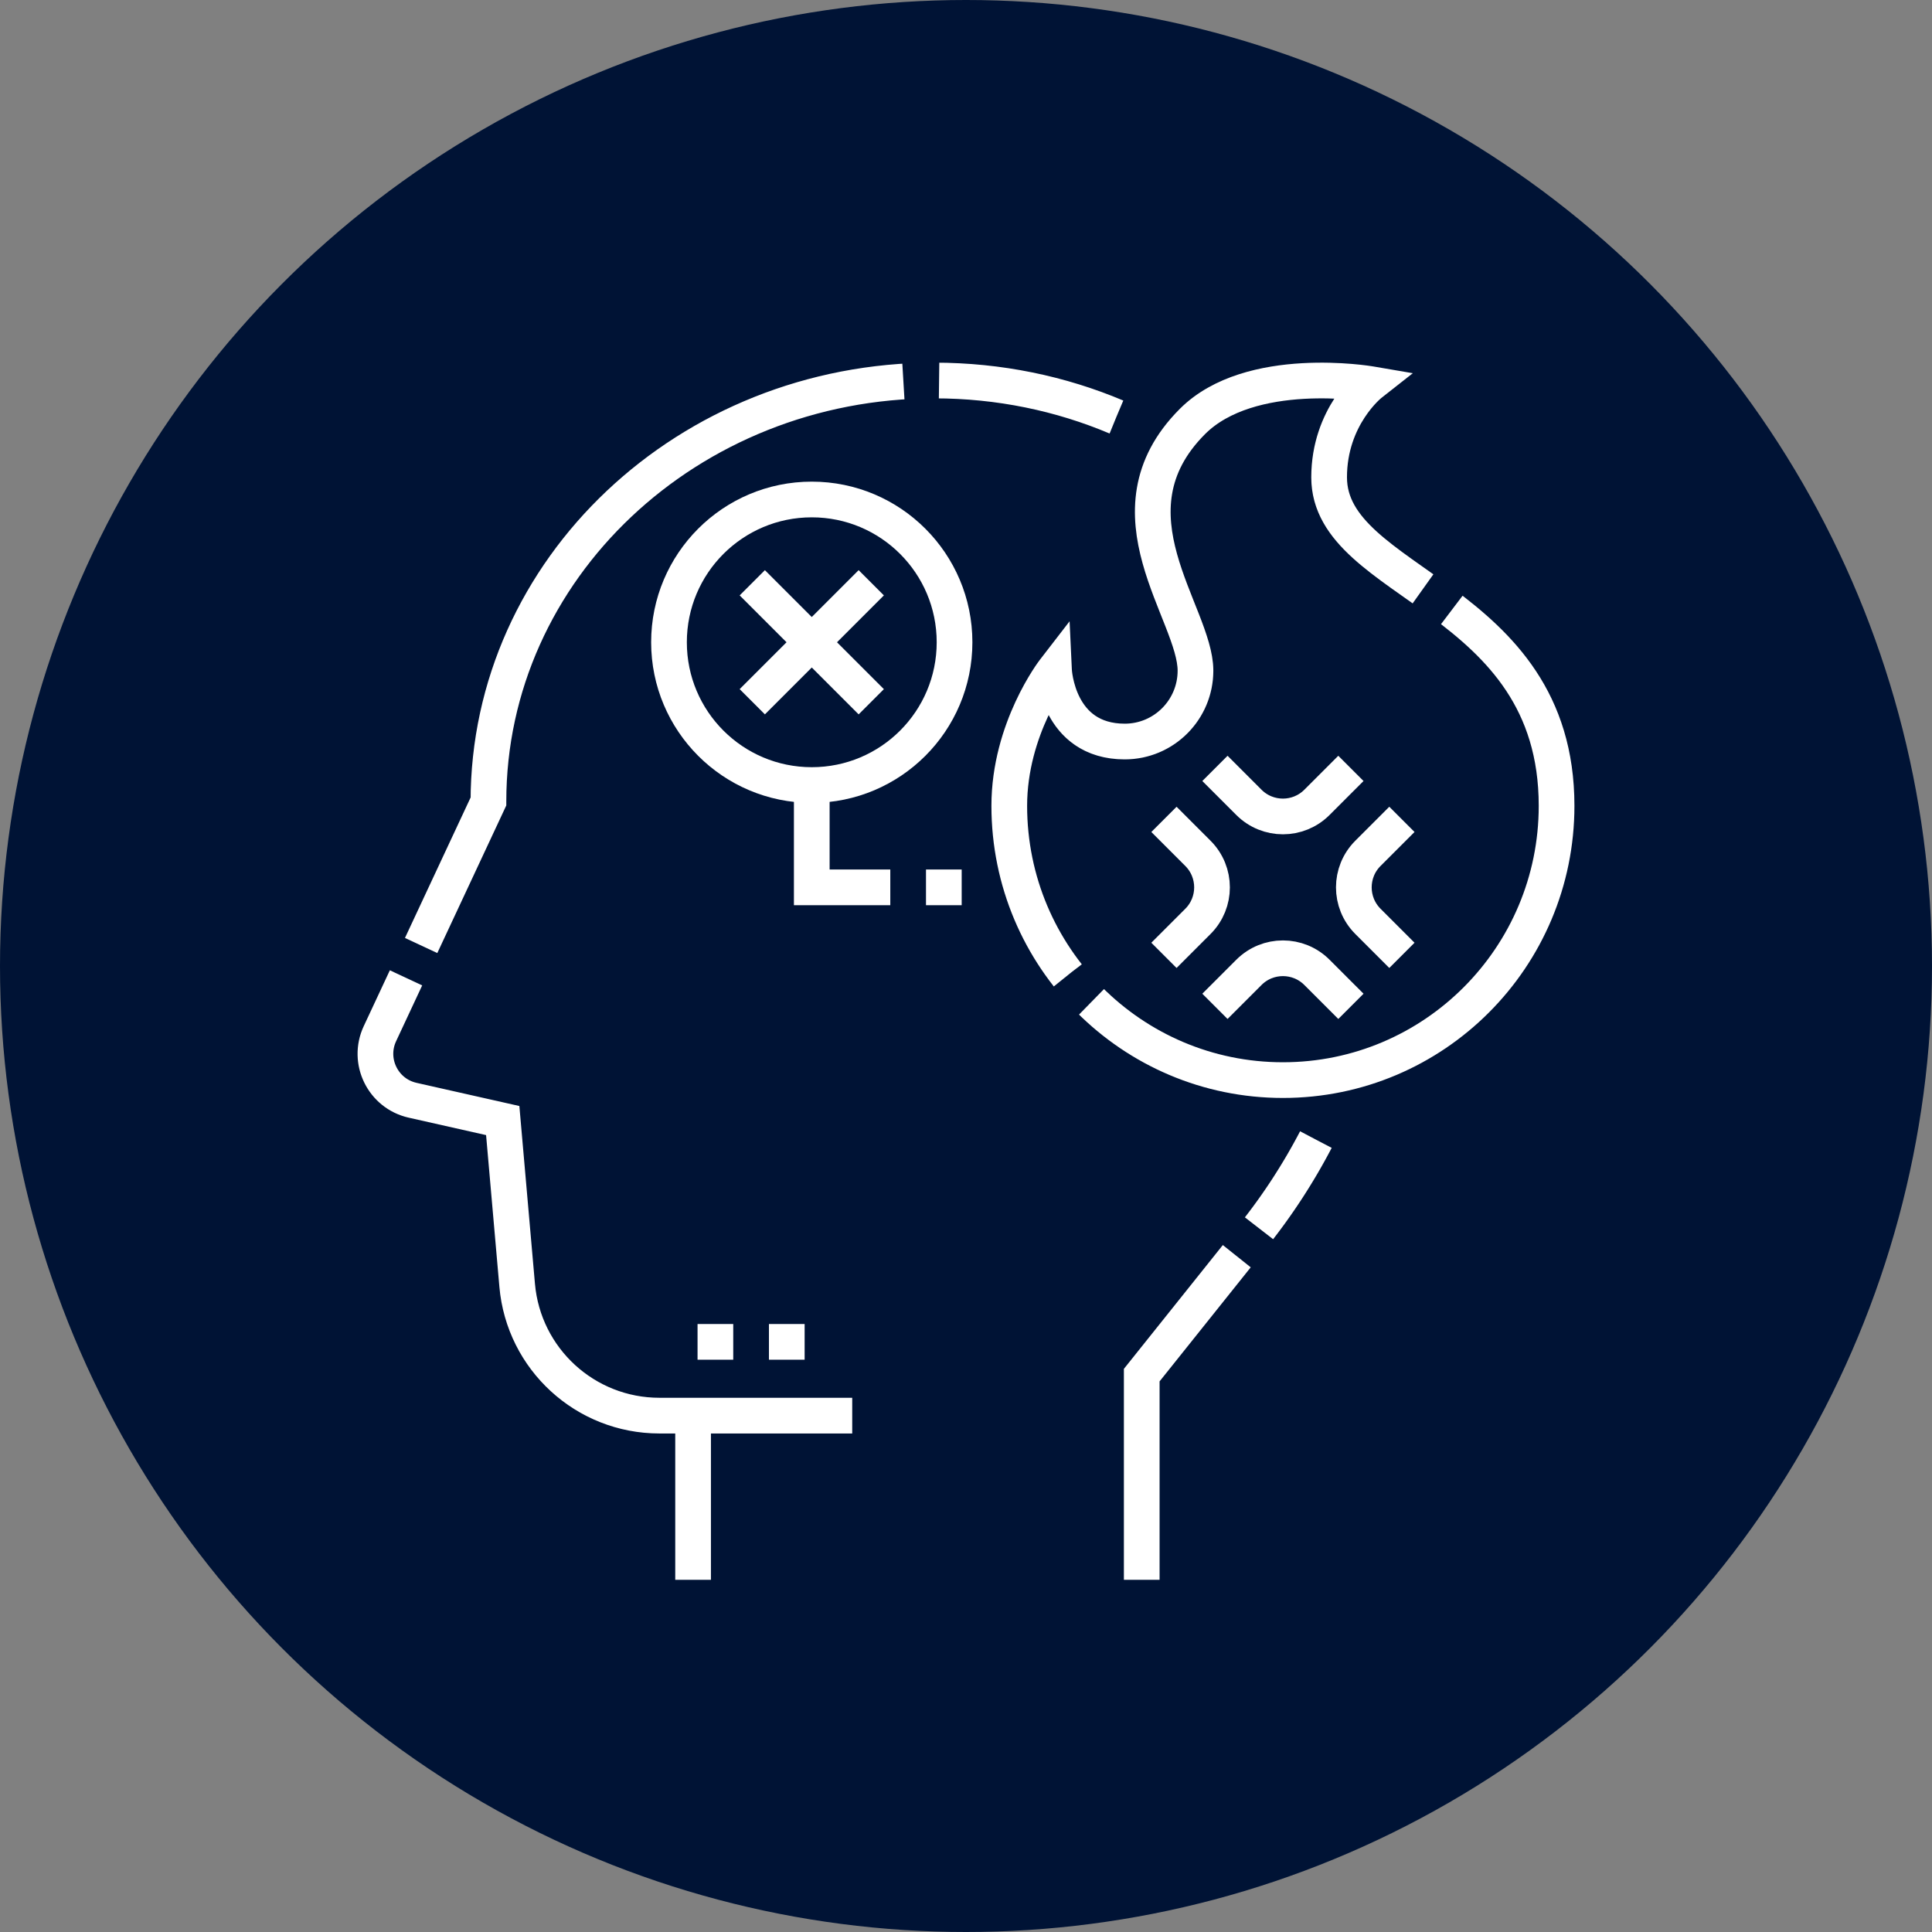 <svg xmlns="http://www.w3.org/2000/svg" xmlns:xlink="http://www.w3.org/1999/xlink" width="512" height="512" x="0" y="0" viewBox="0 0 511.5 511.5" style="enable-background:new 0 0 512 512" xml:space="preserve" class=""><rect x="0" y="0" width="511.5" height="511.5" fill="#808080" stroke="none"/><circle r="255.75" cx="255.75" cy="255.75" fill="#001335"></circle><g transform="matrix(0.63,0,0,0.63,94.628,96.015)"><path d="M329.601 511.5v-86.025l46.973-58.777a247.696 247.696 0 0 0 26.207-40.198" style="stroke-width:15;stroke-miterlimit:10;stroke-dasharray:150,15;" fill="none" stroke="#ffffff" stroke-width="15" stroke-miterlimit="10" stroke-dasharray="150,15" data-original="#000000" class="" opacity="1"></path><path d="M207.935 442.5h-81.03c-31.106 0-57.054-23.772-59.771-54.76l-6.071-69.24-37.882-8.536c-12.457-2.807-19.129-16.411-13.722-27.979l45.604-97.571C55.063 86.707 138.981 7.5 242.498 7.5c27.224 0 53.093 5.478 76.436 15.331M141.063 442.5v69" style="stroke-width:15;stroke-miterlimit:10;stroke-dasharray:340,15;" fill="none" stroke="#ffffff" stroke-width="15" stroke-miterlimit="10" stroke-dasharray="340,15" data-original="#000000" class="" opacity="1"></path><path d="M503.935 186.239c0 63.657-51.487 115.261-115 115.261s-115-51.604-115-115.261c0-32.427 18.813-56.81 18.813-56.81s1.4 29.787 29.719 29.787c16.413 0 29.719-13.336 29.719-29.787 0-24.092-39.502-66.401-1.308-104.681C375.212.358 425.609 8.979 425.609 8.979s-17.261 13.578-17.261 39.202c-.001 45.532 95.587 49.503 95.587 138.058z" style="stroke-width:15;stroke-miterlimit:10;stroke-dasharray:270,15,530,15;" fill="none" stroke="#ffffff" stroke-width="15" stroke-miterlimit="10" stroke-dasharray="270,15,530,15" data-original="#000000" class="" opacity="1"></path><path d="m165.935 142.5 50-50M215.935 142.5l-50-50" style="stroke-width:15;stroke-miterlimit:10;" fill="none" stroke="#ffffff" stroke-width="15" stroke-miterlimit="10" data-original="#000000" class="" opacity="1"></path><circle cx="190.935" cy="117.5" r="60" style="stroke-width:15;stroke-miterlimit:10;" fill="none" stroke="#ffffff" stroke-width="15" stroke-miterlimit="10" data-original="#000000" class="" opacity="1"></circle><path d="m338.935 191.929 14.286 14.286c7.89 7.89 7.89 20.682 0 28.571l-14.286 14.286M360.363 170.5l14.286 14.286c7.89 7.89 20.682 7.89 28.571 0l14.286-14.286M417.506 270.5l-14.286-14.286c-7.89-7.89-20.682-7.89-28.571 0L360.363 270.5M438.935 249.071l-14.286-14.286c-7.89-7.89-7.89-20.682 0-28.571l14.286-14.286M223.935 220.5h-33v-43M253.935 220.5h-15" style="stroke-width:15;stroke-miterlimit:10;" fill="none" stroke="#ffffff" stroke-width="15" stroke-miterlimit="10" data-original="#000000" class="" opacity="1"></path><path d="M187.935 411.5h-15M157.935 411.5h-15" style="stroke-width:15;stroke-miterlimit:10;stroke-dasharray:340,15,480,15;" fill="none" stroke="#ffffff" stroke-width="15" stroke-miterlimit="10" stroke-dasharray="340,15,480,15" data-original="#000000" class="" opacity="1"></path></g></svg>